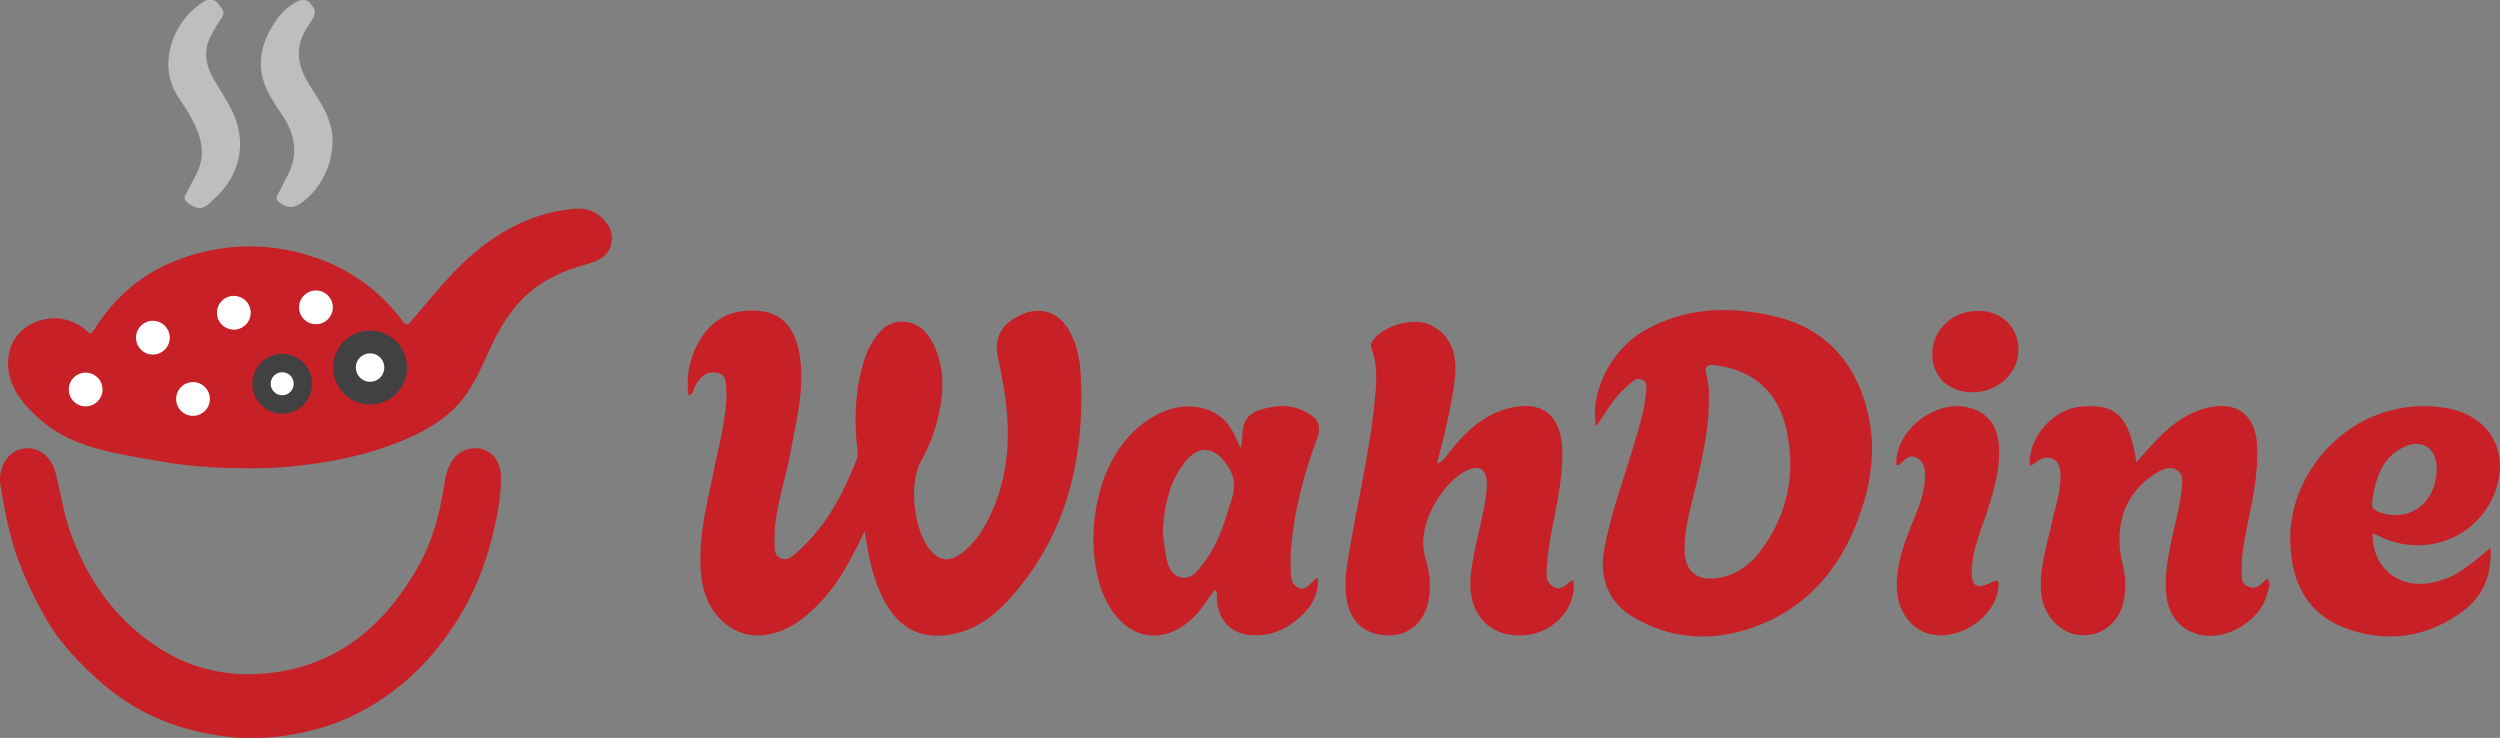 <svg id="Layer_1" data-name="Layer 1" xmlns="http://www.w3.org/2000/svg" viewBox="0 0 1259.36 371.71"><rect x="0" y="0" width="1259.36" height="371.71" fill="#808080" stroke="none"/><defs><style>.cls-1{fill:#bcbec0;}.cls-2{fill:#c72026;}.cls-3{fill:#fff;}.cls-4{fill:#414042;}</style></defs><path class="cls-1" d="M100.42,104.83a11.22,11.22,0,0,1-6.78-3.61c-1.68-2.08.39-3.75,1.21-5.56,2.09-4.63,5.1-8.81,6.27-13.92,1.45-6.28,0-12-2.44-17.66-2.39-5.46-5.7-10.4-9-15.34C78.47,31.63,88.23,9,103.27.5a4.74,4.74,0,0,1,6.38,1.15c1.81,2.21,4.23,4.1,1.92,7.54a65.47,65.47,0,0,0-6.18,10.72c-2.91,6.88-1.39,13.54,2.21,19.81,2.61,4.54,5.45,9,8,13.55,9.28,16.78,6.29,34.35-8,47.16C105.58,102.21,103.91,104.66,100.42,104.83Z"/><path class="cls-1" d="M152.42.06c2.7-.46,4.11,1.84,5.38,3.61s.85,4.09-.5,6.15c-2.78,4.27-5.68,8.48-6.48,13.73-1.28,8.3,2.29,15.05,6.57,21.65,3.38,5.2,6.67,10.41,8.63,16.42,4.8,14.77-2.48,31.93-13.59,40.14-3.71,2.75-6.74,3.39-10.65.93-2.24-1.4-3.32-2.57-1.64-5.19,1.55-2.43,2.55-5.2,4-7.7,6.05-10.42,5.13-20.53-1.12-30.49-3.36-5.36-7.29-10.46-9.55-16.41-4.35-11.42-1.44-21.9,5-31.72A30.36,30.36,0,0,1,149.51.84,5.87,5.87,0,0,1,152.42.06Z"/><path class="cls-2" d="M126.35,371.65c-8,.38-16.31-1-24.57-2.7A110.48,110.48,0,0,1,48.92,342c-10.09-9.16-19.55-19.14-26.39-31.48-6.3-11.36-12-23.19-15.83-36C3.77,264.88,2,254.89.29,244.88c-1.53-8.91,3.15-17,10.5-18.71,7.76-1.85,14.91,3.17,17.18,12,2.68,10.34,4.15,21,7.88,31.07,8.91,24,23,43.28,43.26,56.51a81.83,81.83,0,0,0,47.16,13.87c37-.69,64.48-19.39,84-53.5,7.31-12.78,11.2-26.92,13.48-41.71,1.08-6.93,2.84-13.61,9.18-17,7.81-4.14,19.46-.65,19.45,13.68a104.78,104.78,0,0,1-2.43,20.53c-3.62,18.08-9.73,34.95-19.31,50.33C216.25,335,197.45,351.88,174,362.23,161.79,367.6,142.68,372.22,126.35,371.65Z"/><path class="cls-2" d="M299.51,107.07c-4.9-2.65-9.94-1.93-12.62-1.62-14.75,1.67-27.84,7.35-40,15.77-15.33,10.65-26.63,25.21-38.57,39.14-3.44,4-3.29,4.16-6.71-.18A90.32,90.32,0,0,0,158,129.46a99.86,99.86,0,0,0-65.46.37c-19.26,6.62-34.14,18.77-44.95,36C46.81,167,46,168,45.28,168.13c-1-1.09-8.18-8.37-19.21-7.78-1.17.06-12.4.84-18.48,10.16a22.9,22.9,0,0,0-3.51,12.93c.14,13.16,10.45,22.75,15.15,27,16.41,14.85,36,17.56,63.26,22.24,17.76,3.05,32,3,40.05,3.2a215.61,215.61,0,0,0,38.8-2.78,179.47,179.47,0,0,0,32.42-7.76c12.48-4.38,24.54-9.56,34.36-18.89,8.78-8.33,13.4-19.14,18.26-29.8,5.92-13,13.17-24.87,25.28-33.12,7.62-5.19,16.09-8.32,24.91-10.74,11.22-3.1,11.34-9.62,11.62-12.11C308.81,115.06,304.13,109.56,299.51,107.07Z"/><circle class="cls-3" cx="43.15" cy="196.21" r="8.5"/><circle class="cls-3" cx="77.01" cy="170.1" r="8.5"/><circle class="cls-3" cx="117.78" cy="157.55" r="8.5"/><circle class="cls-3" cx="159.15" cy="154.82" r="8.5"/><circle class="cls-3" cx="97.22" cy="200.98" r="8.5"/><circle class="cls-4" cx="142.16" cy="193.31" r="15.05"/><circle class="cls-3" cx="142.16" cy="193.31" r="5.81"/><circle class="cls-4" cx="186.42" cy="185.15" r="18.62"/><circle class="cls-3" cx="186.42" cy="185.15" r="7.18"/><path class="cls-2" d="M435.56,267.59c-6.72,13.92-13.05,26.34-23,36.5-7.64,7.83-16.11,14.31-27.24,15.8-16.43,2.2-30.27-11.08-32.13-30.12-1.8-18.41,3-36,6.61-53.7,2.35-11.47,5.37-22.82,6.05-34.58a19.22,19.22,0,0,0,.14-3.7c-.54-3.86.74-9-4.83-10s-8.74,2.5-11.17,7c-.75,1.37-.26,3.46-3.15,4.37a42.44,42.44,0,0,1,5.48-27.47c6.94-12,17.89-16.55,31.43-14.91,10.52,1.28,16.95,9,19.06,22,2.72,16.7-1.61,32.69-4.56,48.85-2.76,15.13-8.47,29.75-8.06,45.46.08,3.09-.4,6.55,3,8.11s6-1,8.22-2.92c14.59-12.88,23.43-29.51,30.3-47.34.68-1.78.23-4.06,0-6.09-1.47-15.52-.82-30.82,4.41-45.69a29.44,29.44,0,0,1,2-4.49c3.71-6.74,8.39-13,16.83-12.62,8.8.44,13.8,7,16.7,14.61,4.91,12.87,3.33,25.87-.5,38.73a87,87,0,0,1-7.25,17c-6.22,11.33-3.64,35,4.89,44.88,4.8,5.58,9.73,6,16.21.95s10.66-11.85,14.1-19.22c10.4-22.31,10.09-45.45,5.64-68.95-.61-3.23-1.26-6.47-2-9.68-2.41-10.27,2.12-18.11,13-22.34,9.14-3.56,17.59-.55,22.68,8.22,4.14,7.13,5.64,15.1,6,23.12,2.06,41.1-6.81,79-34.48,110.79-9.35,10.75-20.54,19-35.65,20-12.23.77-21-4.74-27.23-14.77C440.26,294.23,437.72,281.75,435.56,267.59Z"/><path class="cls-2" d="M804,214.77c-3.18-17.61,7.73-38.73,24.38-48.23,20.64-11.78,42.83-12.43,65.26-7.27,21.52,4.95,36.58,18,44.35,38.95,6.7,18.09,6.39,36.34.94,54.58-8.42,28.15-24.25,50.6-52.23,61.88-21.59,8.71-43.55,8.26-64.11-3.92-12.22-7.24-17-19.39-14.56-33.37,3.48-19.69,10.83-38.28,16.25-57.42,1.89-6.7,4.09-13.36,4.63-20.37.22-3,1.69-6.76-1.71-8.32-3.2-1.47-5.61,1.68-7.93,3.64-4.46,3.76-7.72,8.52-10.89,13.35C807.19,210.12,805.93,212,804,214.77Zm56.82-14.2c.13,15.14-2.9,27.54-5.59,40-2.6,12-6.61,23.84-6.65,36.29,0,11.05,6.46,16.12,17.27,14.22,8.85-1.55,15.6-6.44,20.81-13.34,13.7-18.1,18-38.57,13.4-60.61-4.1-19.6-16.73-30.68-35.8-33.09-4-.5-5.95.22-4.66,4.67A39.36,39.36,0,0,1,860.85,200.57Z"/><path class="cls-2" d="M723.77,233.67c3.47-1.29,4.77-3.91,6.5-6.09,7.94-10,16.84-18.59,29.73-21.89,16.32-4.18,26.06,3,26.88,19.75.77,15.63-3.29,30.58-5.91,45.76a154.21,154.21,0,0,0-1.87,15.9c-.22,3.28.11,6.83,3.57,8.59s5.8-.58,8.18-2.61a5.18,5.18,0,0,1,1.65-.59c2,13.38-9.68,26.35-24.57,27.5-17.66,1.37-28.88-11-27.06-29.82,1.13-11.7,4.51-23,6.71-34.45A67.36,67.36,0,0,0,749,243.49c0-7.2-4.1-9.55-10.62-6.27-11.34,5.71-25.68,27.41-20.26,44.17a44.36,44.36,0,0,1,1.54,20.71c-1.64,10.44-9.1,17.59-18.87,17.94-11.65.41-19.64-5.39-22.06-16.34-2.24-10.12,0-20.11,1.68-30,4.26-24.92,10.23-49.55,12.4-74.81.66-7.62,1-15.2-1.65-22.57-.57-1.58-.88-3,.26-4.61,5.21-7.57,19.91-11.9,28.5-8.25,9.91,4.21,14.43,13.77,13,26.72C731.22,204.76,727.66,219,723.77,233.67Z"/><path class="cls-2" d="M1022.45,234.49c-.75-14.23,11.83-28.39,25.75-29.65,17.89-1.61,24.38,4.74,28,28,3.63-4,6.85-7.86,10.32-11.42,7.11-7.32,15-13.38,25.2-15.93,15-3.76,24.51,3.53,25.27,19,.73,14.81-2.7,29-5.51,43.38-1.15,5.86-2.29,11.74-2.15,17.71.08,3.5-1.24,7.85,3.07,9.88,4.15,1.95,6.8-1.24,9.67-4.09,2.16,2.88.55,5.43,0,7.75-3.45,13.72-20.79,24-34.36,20.51-9.73-2.5-15.61-10.06-16.49-20.63-1.16-13.84,2.9-26.88,5.65-40.14a123.39,123.39,0,0,0,2.18-12.77c.32-3.19,1-7-2.21-9.11-3.53-2.35-7.18-.84-10.42,1.17-11.43,7.09-17.85,17.29-18.7,30.82a52.44,52.44,0,0,0,1.85,16.49,41.42,41.42,0,0,1,.63,14.75C1068.84,312.26,1060,320.33,1049,320s-20.23-10.1-20.89-22.65c-.63-11.9,3.15-23.12,5.62-34.55,1.57-7.22,4.16-14.24,4.18-21.76,0-3.78.14-7.82-3.72-9.81-3.56-1.82-6.74.11-9.57,2.43A8.69,8.69,0,0,1,1022.45,234.49Z"/><path class="cls-2" d="M663.78,290.94c.58,8.59-3,14.33-8.21,19.23-6.29,6-13.71,9.74-22.61,9.86-12.07.17-19.25-6.57-20-18.58-.08-1.31.58-2.8-.9-4.33-3.72,4.45-6.45,9.5-10.5,13.51-14.41,14.26-31.78,12.43-42.5-4.74-13.94-22.33-11.88-73.89,19.68-94.67,12.41-8.18,26.64-8.69,36.29-1.09,4.82,3.79,7.17,9.23,9.83,15.6a21.87,21.87,0,0,0,.67-2.68c.38-6.63.26-13.43,8.3-16.23,9.46-3.29,18.67-3.42,27,2.6,3.77,2.72,4.5,6.48,2.68,11.38-7.06,18.93-12.13,38.4-13.33,58.69-.12,2.06-.1,4.13,0,6.18.1,3.92-.26,8.41,3.87,10.4S659.85,293.36,663.78,290.94ZM585.72,267.8c.41,3.29.75,7.2,1.42,11,.9,5.14,2.1,10.84,7.93,12.05,5.24,1.09,8.4-3.51,11.29-7.25,7.61-9.81,10.76-21.53,14.42-33.11,2-6.42.6-11.61-3-16.74-6.5-9.16-14.24-9.5-21.09-.7C588.85,243.1,586.59,254.92,585.72,267.8Z"/><path class="cls-2" d="M1254.59,276c.72,13.64-3.71,24.2-13.7,31.67-18.36,13.72-39.06,16.55-60.18,8.41-19.13-7.37-26.56-23.81-27-43.31-.73-29.64,20.76-57.78,49.46-65.68a64.76,64.76,0,0,1,31.14-1.13c19.66,4.19,29.29,20.92,23.17,40.05-7.51,23.45-33.51,35-56.56,25.13-1.86-.8-3.7-1.65-5.68-2.53-.52,17.13,13.14,28.37,29.74,24.88C1234.89,291.4,1239.2,288.89,1254.59,276Zm-27.12-39.71c.1-10.78-7.73-15.74-17.3-10.72-10.67,5.59-13.4,15.81-15.17,26.64-.56,3.41.64,4.77,3.57,5.8C1213.87,263.39,1227.32,253.32,1227.47,236.28Z"/><path class="cls-2" d="M955.37,234.24c-1.63-16.36,20.36-35.38,39.3-28,8.35,3.28,11.89,10.19,12.35,19,.57,10.91-2.41,21.12-5.64,31.34-3.08,9.76-7.48,19.2-8.07,29.6-.54,9.48,2.06,11.09,10.65,6.82,2.54-1.26,2.82-.25,2.77,1.88-.34,13.22-15.53,25.88-30.21,25.15-13.22-.65-21.86-12.26-21-27.43.61-10.9,4.27-20.82,8.42-30.67,2.8-6.63,5.34-13.35,5.72-20.62.2-3.92.18-8.09-3.65-10.47-4.28-2.65-6.65,1.19-9.45,3.38C956.29,234.41,955.76,234.24,955.37,234.24Z"/><path class="cls-2" d="M993.43,197.62c-11.9-.06-20.24-8.14-20.07-19.44.18-12.38,10.42-21.73,23.62-21.6,11.51.12,20,8.64,19.82,19.85C1016.61,188.28,1006.24,197.67,993.43,197.62Z"/></svg>